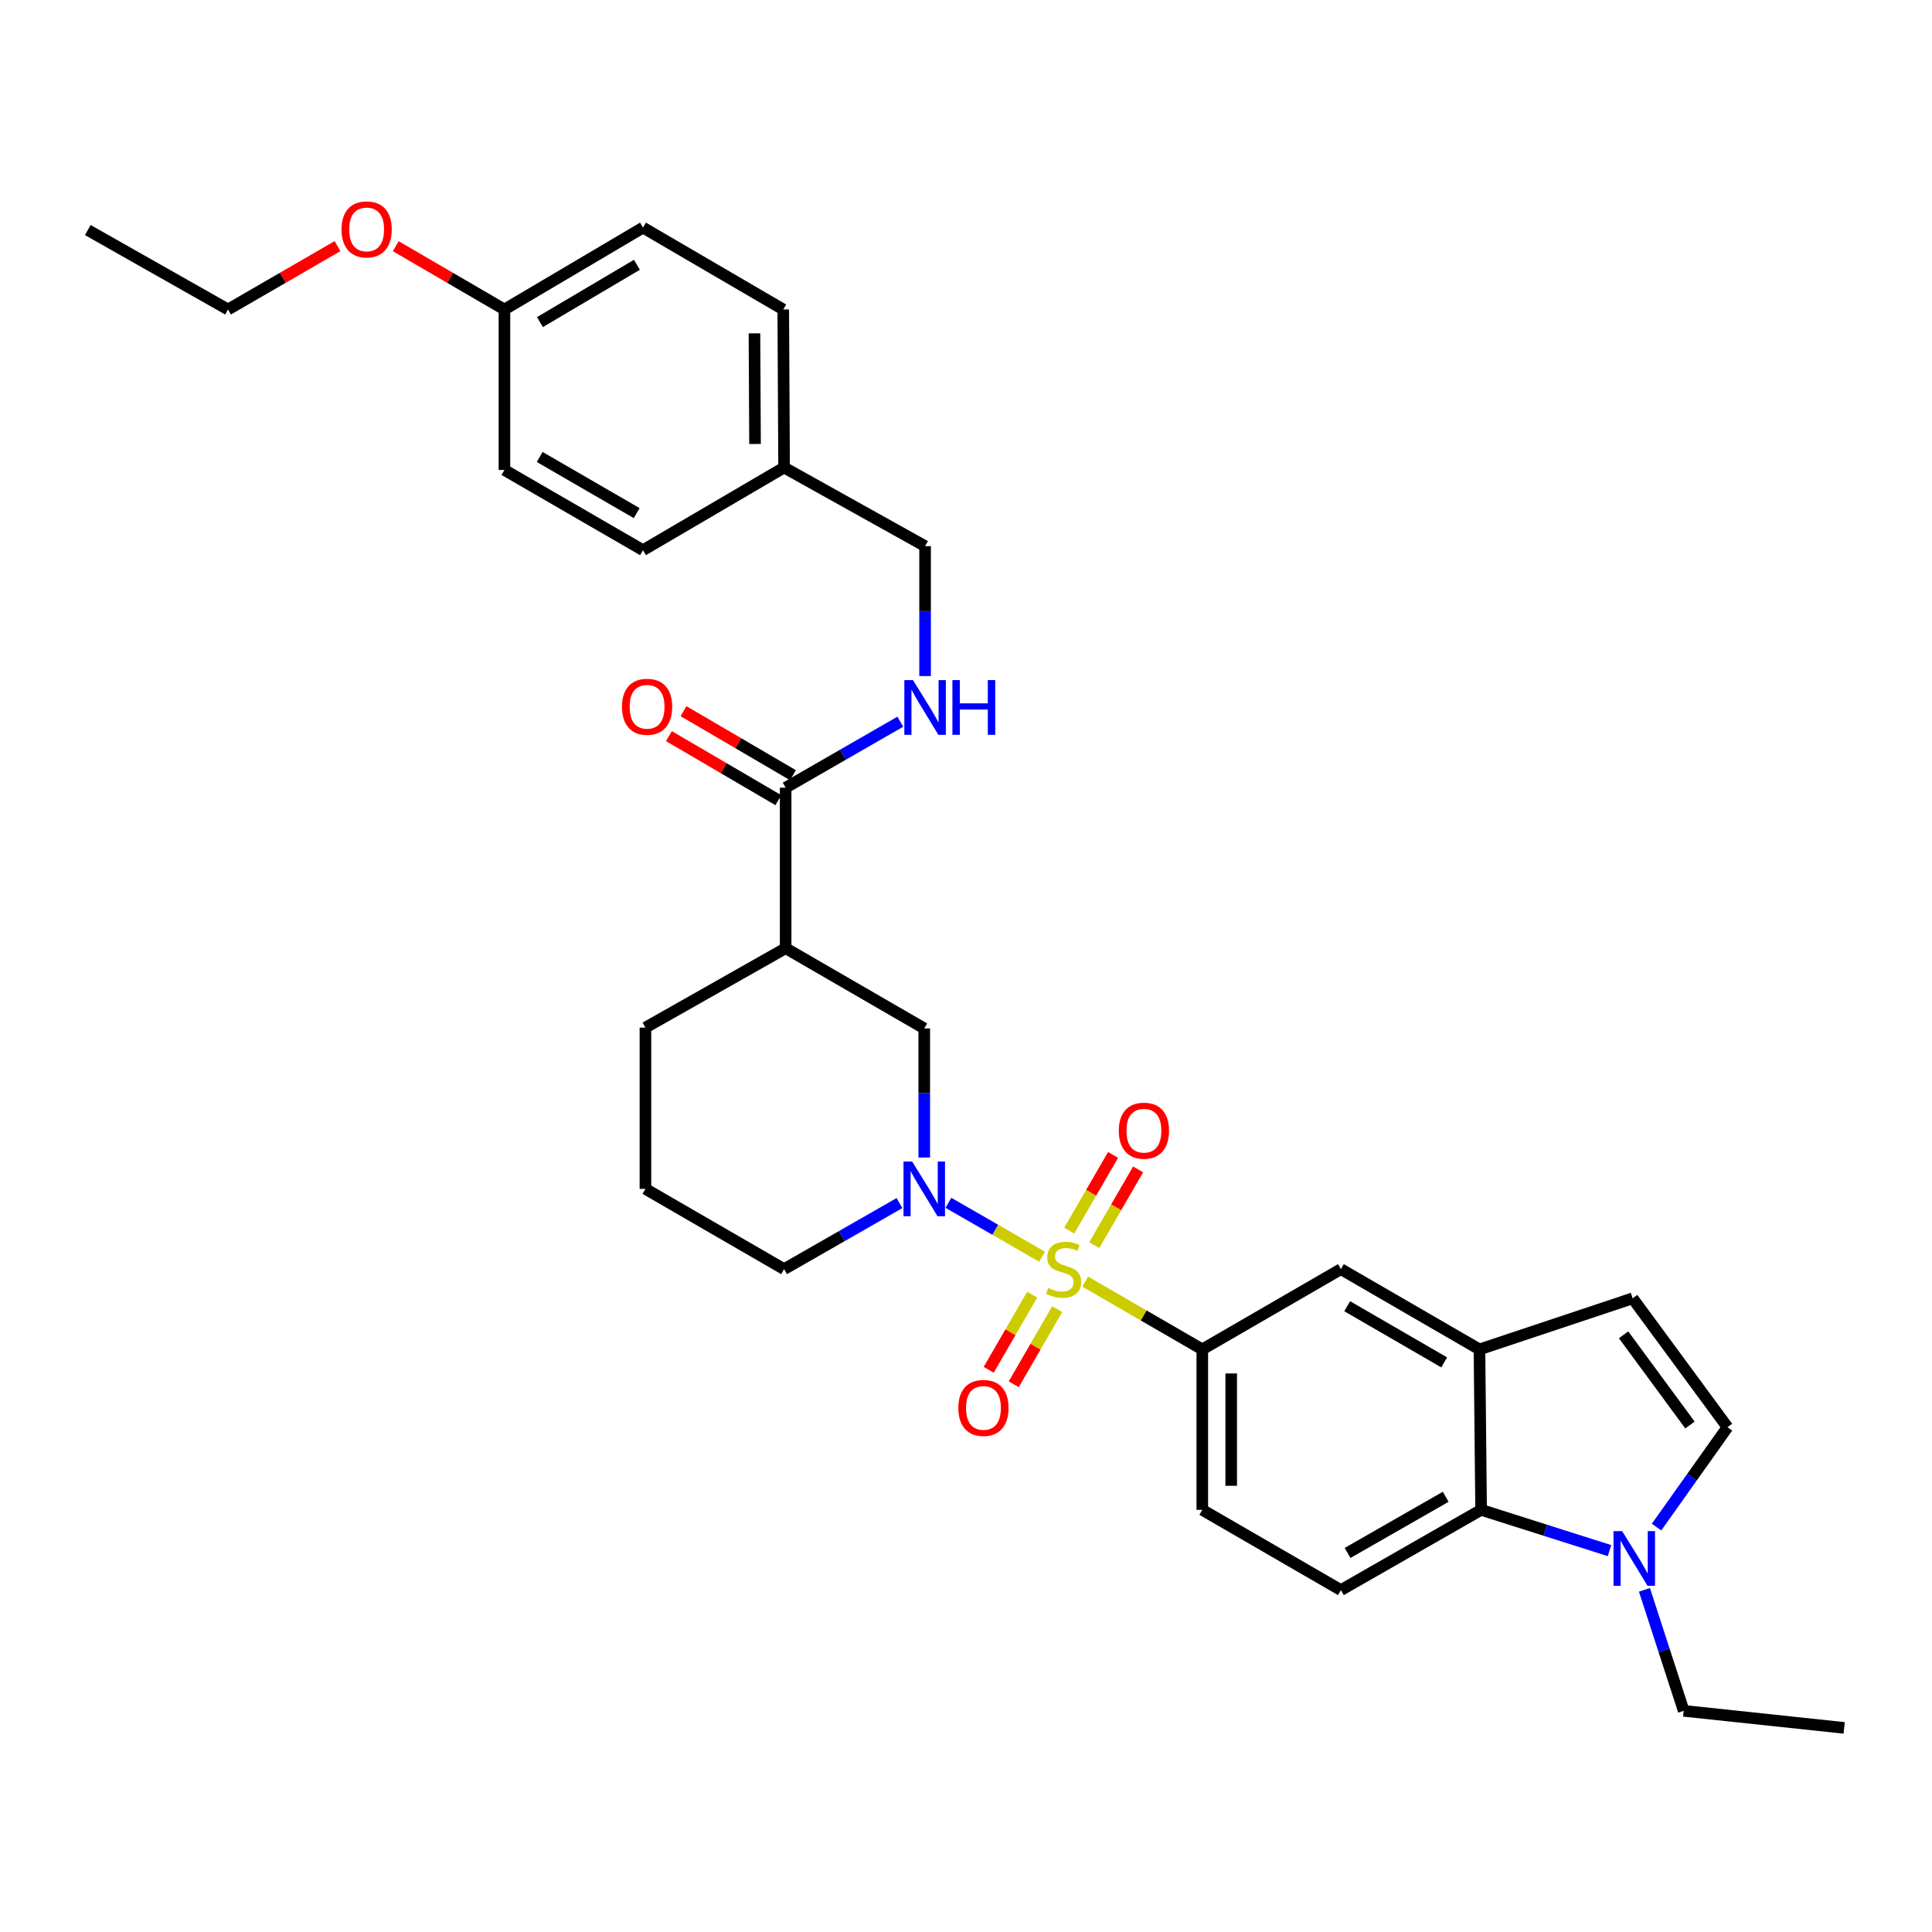 <?xml version='1.0' encoding='iso-8859-1'?>
<svg version='1.1' baseProfile='full'
              xmlns='http://www.w3.org/2000/svg'
                      xmlns:rdkit='http://www.rdkit.org/xml'
                      xmlns:xlink='http://www.w3.org/1999/xlink'
                  xml:space='preserve'
width='1000px' height='1000px' viewBox='0 0 1000 1000'>
<!-- END OF HEADER -->
<rect style='opacity:1.0;fill:#FFFFFF;stroke:none' width='1000' height='1000' x='0' y='0'> </rect>
<path class='bond-0' d='M 539.382,650.482 L 515.137,636.524' style='fill:none;fill-rule:evenodd;stroke:#CCCC00;stroke-width:6px;stroke-linecap:butt;stroke-linejoin:miter;stroke-opacity:1' />
<path class='bond-0' d='M 515.137,636.524 L 490.892,622.567' style='fill:none;fill-rule:evenodd;stroke:#0000FF;stroke-width:6px;stroke-linecap:butt;stroke-linejoin:miter;stroke-opacity:1' />
<path class='bond-1' d='M 561.696,663.362 L 591.999,680.902' style='fill:none;fill-rule:evenodd;stroke:#CCCC00;stroke-width:6px;stroke-linecap:butt;stroke-linejoin:miter;stroke-opacity:1' />
<path class='bond-1' d='M 591.999,680.902 L 622.303,698.443' style='fill:none;fill-rule:evenodd;stroke:#000000;stroke-width:6px;stroke-linecap:butt;stroke-linejoin:miter;stroke-opacity:1' />
<path class='bond-11' d='M 534.256,670.111 L 523.005,689.559' style='fill:none;fill-rule:evenodd;stroke:#CCCC00;stroke-width:6px;stroke-linecap:butt;stroke-linejoin:miter;stroke-opacity:1' />
<path class='bond-11' d='M 523.005,689.559 L 511.753,709.007' style='fill:none;fill-rule:evenodd;stroke:#FF0000;stroke-width:6px;stroke-linecap:butt;stroke-linejoin:miter;stroke-opacity:1' />
<path class='bond-11' d='M 547.215,677.608 L 535.963,697.056' style='fill:none;fill-rule:evenodd;stroke:#CCCC00;stroke-width:6px;stroke-linecap:butt;stroke-linejoin:miter;stroke-opacity:1' />
<path class='bond-11' d='M 535.963,697.056 L 524.712,716.504' style='fill:none;fill-rule:evenodd;stroke:#FF0000;stroke-width:6px;stroke-linecap:butt;stroke-linejoin:miter;stroke-opacity:1' />
<path class='bond-12' d='M 566.397,644.465 L 577.743,624.872' style='fill:none;fill-rule:evenodd;stroke:#CCCC00;stroke-width:6px;stroke-linecap:butt;stroke-linejoin:miter;stroke-opacity:1' />
<path class='bond-12' d='M 577.743,624.872 L 589.088,605.28' style='fill:none;fill-rule:evenodd;stroke:#FF0000;stroke-width:6px;stroke-linecap:butt;stroke-linejoin:miter;stroke-opacity:1' />
<path class='bond-12' d='M 553.442,636.963 L 564.787,617.37' style='fill:none;fill-rule:evenodd;stroke:#CCCC00;stroke-width:6px;stroke-linecap:butt;stroke-linejoin:miter;stroke-opacity:1' />
<path class='bond-12' d='M 564.787,617.37 L 576.133,597.778' style='fill:none;fill-rule:evenodd;stroke:#FF0000;stroke-width:6px;stroke-linecap:butt;stroke-linejoin:miter;stroke-opacity:1' />
<path class='bond-7' d='M 478.392,599.135 L 478.392,565.726' style='fill:none;fill-rule:evenodd;stroke:#0000FF;stroke-width:6px;stroke-linecap:butt;stroke-linejoin:miter;stroke-opacity:1' />
<path class='bond-7' d='M 478.392,565.726 L 478.392,532.317' style='fill:none;fill-rule:evenodd;stroke:#000000;stroke-width:6px;stroke-linecap:butt;stroke-linejoin:miter;stroke-opacity:1' />
<path class='bond-18' d='M 465.562,622.717 L 435.702,639.812' style='fill:none;fill-rule:evenodd;stroke:#0000FF;stroke-width:6px;stroke-linecap:butt;stroke-linejoin:miter;stroke-opacity:1' />
<path class='bond-18' d='M 435.702,639.812 L 405.842,656.907' style='fill:none;fill-rule:evenodd;stroke:#000000;stroke-width:6px;stroke-linecap:butt;stroke-linejoin:miter;stroke-opacity:1' />
<path class='bond-10' d='M 622.303,698.443 L 694.046,656.907' style='fill:none;fill-rule:evenodd;stroke:#000000;stroke-width:6px;stroke-linecap:butt;stroke-linejoin:miter;stroke-opacity:1' />
<path class='bond-15' d='M 622.303,698.443 L 622.303,781.497' style='fill:none;fill-rule:evenodd;stroke:#000000;stroke-width:6px;stroke-linecap:butt;stroke-linejoin:miter;stroke-opacity:1' />
<path class='bond-15' d='M 637.274,710.901 L 637.274,769.039' style='fill:none;fill-rule:evenodd;stroke:#000000;stroke-width:6px;stroke-linecap:butt;stroke-linejoin:miter;stroke-opacity:1' />
<path class='bond-2' d='M 833.072,802.594 L 799.846,792.046' style='fill:none;fill-rule:evenodd;stroke:#0000FF;stroke-width:6px;stroke-linecap:butt;stroke-linejoin:miter;stroke-opacity:1' />
<path class='bond-2' d='M 799.846,792.046 L 766.621,781.497' style='fill:none;fill-rule:evenodd;stroke:#000000;stroke-width:6px;stroke-linecap:butt;stroke-linejoin:miter;stroke-opacity:1' />
<path class='bond-22' d='M 851.16,822.897 L 861.326,854.212' style='fill:none;fill-rule:evenodd;stroke:#0000FF;stroke-width:6px;stroke-linecap:butt;stroke-linejoin:miter;stroke-opacity:1' />
<path class='bond-22' d='M 861.326,854.212 L 871.491,885.527' style='fill:none;fill-rule:evenodd;stroke:#000000;stroke-width:6px;stroke-linecap:butt;stroke-linejoin:miter;stroke-opacity:1' />
<path class='bond-34' d='M 857.427,790.421 L 875.787,764.567' style='fill:none;fill-rule:evenodd;stroke:#0000FF;stroke-width:6px;stroke-linecap:butt;stroke-linejoin:miter;stroke-opacity:1' />
<path class='bond-34' d='M 875.787,764.567 L 894.147,738.714' style='fill:none;fill-rule:evenodd;stroke:#000000;stroke-width:6px;stroke-linecap:butt;stroke-linejoin:miter;stroke-opacity:1' />
<path class='bond-3' d='M 406.649,490.79 L 478.392,532.317' style='fill:none;fill-rule:evenodd;stroke:#000000;stroke-width:6px;stroke-linecap:butt;stroke-linejoin:miter;stroke-opacity:1' />
<path class='bond-6' d='M 406.649,490.79 L 406.649,407.702' style='fill:none;fill-rule:evenodd;stroke:#000000;stroke-width:6px;stroke-linecap:butt;stroke-linejoin:miter;stroke-opacity:1' />
<path class='bond-33' d='M 406.649,490.79 L 334.074,531.893' style='fill:none;fill-rule:evenodd;stroke:#000000;stroke-width:6px;stroke-linecap:butt;stroke-linejoin:miter;stroke-opacity:1' />
<path class='bond-4' d='M 765.764,698.443 L 694.046,656.907' style='fill:none;fill-rule:evenodd;stroke:#000000;stroke-width:6px;stroke-linecap:butt;stroke-linejoin:miter;stroke-opacity:1' />
<path class='bond-4' d='M 747.504,705.167 L 697.301,676.092' style='fill:none;fill-rule:evenodd;stroke:#000000;stroke-width:6px;stroke-linecap:butt;stroke-linejoin:miter;stroke-opacity:1' />
<path class='bond-9' d='M 765.764,698.443 L 845.051,672.011' style='fill:none;fill-rule:evenodd;stroke:#000000;stroke-width:6px;stroke-linecap:butt;stroke-linejoin:miter;stroke-opacity:1' />
<path class='bond-32' d='M 765.764,698.443 L 766.621,781.497' style='fill:none;fill-rule:evenodd;stroke:#000000;stroke-width:6px;stroke-linecap:butt;stroke-linejoin:miter;stroke-opacity:1' />
<path class='bond-5' d='M 766.621,781.497 L 694.046,823.032' style='fill:none;fill-rule:evenodd;stroke:#000000;stroke-width:6px;stroke-linecap:butt;stroke-linejoin:miter;stroke-opacity:1' />
<path class='bond-5' d='M 748.298,774.734 L 697.496,803.809' style='fill:none;fill-rule:evenodd;stroke:#000000;stroke-width:6px;stroke-linecap:butt;stroke-linejoin:miter;stroke-opacity:1' />
<path class='bond-13' d='M 406.649,407.702 L 436.326,390.627' style='fill:none;fill-rule:evenodd;stroke:#000000;stroke-width:6px;stroke-linecap:butt;stroke-linejoin:miter;stroke-opacity:1' />
<path class='bond-13' d='M 436.326,390.627 L 466.003,373.552' style='fill:none;fill-rule:evenodd;stroke:#0000FF;stroke-width:6px;stroke-linecap:butt;stroke-linejoin:miter;stroke-opacity:1' />
<path class='bond-16' d='M 410.429,401.241 L 382.109,384.672' style='fill:none;fill-rule:evenodd;stroke:#000000;stroke-width:6px;stroke-linecap:butt;stroke-linejoin:miter;stroke-opacity:1' />
<path class='bond-16' d='M 382.109,384.672 L 353.788,368.103' style='fill:none;fill-rule:evenodd;stroke:#FF0000;stroke-width:6px;stroke-linecap:butt;stroke-linejoin:miter;stroke-opacity:1' />
<path class='bond-16' d='M 402.869,414.163 L 374.549,397.594' style='fill:none;fill-rule:evenodd;stroke:#000000;stroke-width:6px;stroke-linecap:butt;stroke-linejoin:miter;stroke-opacity:1' />
<path class='bond-16' d='M 374.549,397.594 L 346.228,381.024' style='fill:none;fill-rule:evenodd;stroke:#FF0000;stroke-width:6px;stroke-linecap:butt;stroke-linejoin:miter;stroke-opacity:1' />
<path class='bond-8' d='M 894.147,738.714 L 845.051,672.011' style='fill:none;fill-rule:evenodd;stroke:#000000;stroke-width:6px;stroke-linecap:butt;stroke-linejoin:miter;stroke-opacity:1' />
<path class='bond-8' d='M 874.725,737.583 L 840.358,690.891' style='fill:none;fill-rule:evenodd;stroke:#000000;stroke-width:6px;stroke-linecap:butt;stroke-linejoin:miter;stroke-opacity:1' />
<path class='bond-17' d='M 478.825,349.928 L 478.825,316.308' style='fill:none;fill-rule:evenodd;stroke:#0000FF;stroke-width:6px;stroke-linecap:butt;stroke-linejoin:miter;stroke-opacity:1' />
<path class='bond-17' d='M 478.825,316.308 L 478.825,282.688' style='fill:none;fill-rule:evenodd;stroke:#000000;stroke-width:6px;stroke-linecap:butt;stroke-linejoin:miter;stroke-opacity:1' />
<path class='bond-14' d='M 694.046,823.032 L 622.303,781.497' style='fill:none;fill-rule:evenodd;stroke:#000000;stroke-width:6px;stroke-linecap:butt;stroke-linejoin:miter;stroke-opacity:1' />
<path class='bond-19' d='M 478.825,282.688 L 405.842,241.992' style='fill:none;fill-rule:evenodd;stroke:#000000;stroke-width:6px;stroke-linecap:butt;stroke-linejoin:miter;stroke-opacity:1' />
<path class='bond-28' d='M 405.842,656.907 L 334.074,615.371' style='fill:none;fill-rule:evenodd;stroke:#000000;stroke-width:6px;stroke-linecap:butt;stroke-linejoin:miter;stroke-opacity:1' />
<path class='bond-23' d='M 405.842,241.992 L 332.81,284.776' style='fill:none;fill-rule:evenodd;stroke:#000000;stroke-width:6px;stroke-linecap:butt;stroke-linejoin:miter;stroke-opacity:1' />
<path class='bond-24' d='M 405.842,241.992 L 405.41,160.194' style='fill:none;fill-rule:evenodd;stroke:#000000;stroke-width:6px;stroke-linecap:butt;stroke-linejoin:miter;stroke-opacity:1' />
<path class='bond-24' d='M 390.807,229.802 L 390.504,172.543' style='fill:none;fill-rule:evenodd;stroke:#000000;stroke-width:6px;stroke-linecap:butt;stroke-linejoin:miter;stroke-opacity:1' />
<path class='bond-20' d='M 261.092,160.194 L 332.81,117.81' style='fill:none;fill-rule:evenodd;stroke:#000000;stroke-width:6px;stroke-linecap:butt;stroke-linejoin:miter;stroke-opacity:1' />
<path class='bond-20' d='M 279.466,166.725 L 329.669,137.056' style='fill:none;fill-rule:evenodd;stroke:#000000;stroke-width:6px;stroke-linecap:butt;stroke-linejoin:miter;stroke-opacity:1' />
<path class='bond-27' d='M 261.092,160.194 L 232.964,143.812' style='fill:none;fill-rule:evenodd;stroke:#000000;stroke-width:6px;stroke-linecap:butt;stroke-linejoin:miter;stroke-opacity:1' />
<path class='bond-27' d='M 232.964,143.812 L 204.836,127.431' style='fill:none;fill-rule:evenodd;stroke:#FF0000;stroke-width:6px;stroke-linecap:butt;stroke-linejoin:miter;stroke-opacity:1' />
<path class='bond-35' d='M 261.092,160.194 L 261.092,243.257' style='fill:none;fill-rule:evenodd;stroke:#000000;stroke-width:6px;stroke-linecap:butt;stroke-linejoin:miter;stroke-opacity:1' />
<path class='bond-21' d='M 334.074,531.893 L 334.074,615.371' style='fill:none;fill-rule:evenodd;stroke:#000000;stroke-width:6px;stroke-linecap:butt;stroke-linejoin:miter;stroke-opacity:1' />
<path class='bond-30' d='M 871.491,885.527 L 954.545,894.36' style='fill:none;fill-rule:evenodd;stroke:#000000;stroke-width:6px;stroke-linecap:butt;stroke-linejoin:miter;stroke-opacity:1' />
<path class='bond-25' d='M 332.81,284.776 L 261.092,243.257' style='fill:none;fill-rule:evenodd;stroke:#000000;stroke-width:6px;stroke-linecap:butt;stroke-linejoin:miter;stroke-opacity:1' />
<path class='bond-25' d='M 329.553,265.591 L 279.35,236.528' style='fill:none;fill-rule:evenodd;stroke:#000000;stroke-width:6px;stroke-linecap:butt;stroke-linejoin:miter;stroke-opacity:1' />
<path class='bond-26' d='M 405.41,160.194 L 332.81,117.81' style='fill:none;fill-rule:evenodd;stroke:#000000;stroke-width:6px;stroke-linecap:butt;stroke-linejoin:miter;stroke-opacity:1' />
<path class='bond-29' d='M 174.7,127.385 L 146.365,143.789' style='fill:none;fill-rule:evenodd;stroke:#FF0000;stroke-width:6px;stroke-linecap:butt;stroke-linejoin:miter;stroke-opacity:1' />
<path class='bond-29' d='M 146.365,143.789 L 118.029,160.194' style='fill:none;fill-rule:evenodd;stroke:#000000;stroke-width:6px;stroke-linecap:butt;stroke-linejoin:miter;stroke-opacity:1' />
<path class='bond-31' d='M 118.029,160.194 L 45.455,119.074' style='fill:none;fill-rule:evenodd;stroke:#000000;stroke-width:6px;stroke-linecap:butt;stroke-linejoin:miter;stroke-opacity:1' />
<path  class='atom-0' d='M 542.543 666.627
Q 542.863 666.747, 544.183 667.307
Q 545.503 667.867, 546.943 668.227
Q 548.423 668.547, 549.863 668.547
Q 552.543 668.547, 554.103 667.267
Q 555.663 665.947, 555.663 663.667
Q 555.663 662.107, 554.863 661.147
Q 554.103 660.187, 552.903 659.667
Q 551.703 659.147, 549.703 658.547
Q 547.183 657.787, 545.663 657.067
Q 544.183 656.347, 543.103 654.827
Q 542.063 653.307, 542.063 650.747
Q 542.063 647.187, 544.463 644.987
Q 546.903 642.787, 551.703 642.787
Q 554.983 642.787, 558.703 644.347
L 557.783 647.427
Q 554.383 646.027, 551.823 646.027
Q 549.063 646.027, 547.543 647.187
Q 546.023 648.307, 546.063 650.267
Q 546.063 651.787, 546.823 652.707
Q 547.623 653.627, 548.743 654.147
Q 549.903 654.667, 551.823 655.267
Q 554.383 656.067, 555.903 656.867
Q 557.423 657.667, 558.503 659.307
Q 559.623 660.907, 559.623 663.667
Q 559.623 667.587, 556.983 669.707
Q 554.383 671.787, 550.023 671.787
Q 547.503 671.787, 545.583 671.227
Q 543.703 670.707, 541.463 669.787
L 542.543 666.627
' fill='#CCCC00'/>
<path  class='atom-1' d='M 472.132 601.211
L 481.412 616.211
Q 482.332 617.691, 483.812 620.371
Q 485.292 623.051, 485.372 623.211
L 485.372 601.211
L 489.132 601.211
L 489.132 629.531
L 485.252 629.531
L 475.292 613.131
Q 474.132 611.211, 472.892 609.011
Q 471.692 606.811, 471.332 606.131
L 471.332 629.531
L 467.652 629.531
L 467.652 601.211
L 472.132 601.211
' fill='#0000FF'/>
<path  class='atom-3' d='M 839.631 792.504
L 848.911 807.504
Q 849.831 808.984, 851.311 811.664
Q 852.791 814.344, 852.871 814.504
L 852.871 792.504
L 856.631 792.504
L 856.631 820.824
L 852.751 820.824
L 842.791 804.424
Q 841.631 802.504, 840.391 800.304
Q 839.191 798.104, 838.831 797.424
L 838.831 820.824
L 835.151 820.824
L 835.151 792.504
L 839.631 792.504
' fill='#0000FF'/>
<path  class='atom-12' d='M 496.032 728.738
Q 496.032 721.938, 499.392 718.138
Q 502.752 714.338, 509.032 714.338
Q 515.312 714.338, 518.672 718.138
Q 522.032 721.938, 522.032 728.738
Q 522.032 735.618, 518.632 739.538
Q 515.232 743.418, 509.032 743.418
Q 502.792 743.418, 499.392 739.538
Q 496.032 735.658, 496.032 728.738
M 509.032 740.218
Q 513.352 740.218, 515.672 737.338
Q 518.032 734.418, 518.032 728.738
Q 518.032 723.178, 515.672 720.378
Q 513.352 717.538, 509.032 717.538
Q 504.712 717.538, 502.352 720.338
Q 500.032 723.138, 500.032 728.738
Q 500.032 734.458, 502.352 737.338
Q 504.712 740.218, 509.032 740.218
' fill='#FF0000'/>
<path  class='atom-13' d='M 579.087 585.244
Q 579.087 578.444, 582.447 574.644
Q 585.807 570.844, 592.087 570.844
Q 598.367 570.844, 601.727 574.644
Q 605.087 578.444, 605.087 585.244
Q 605.087 592.124, 601.687 596.044
Q 598.287 599.924, 592.087 599.924
Q 585.847 599.924, 582.447 596.044
Q 579.087 592.164, 579.087 585.244
M 592.087 596.724
Q 596.407 596.724, 598.727 593.844
Q 601.087 590.924, 601.087 585.244
Q 601.087 579.684, 598.727 576.884
Q 596.407 574.044, 592.087 574.044
Q 587.767 574.044, 585.407 576.844
Q 583.087 579.644, 583.087 585.244
Q 583.087 590.964, 585.407 593.844
Q 587.767 596.724, 592.087 596.724
' fill='#FF0000'/>
<path  class='atom-14' d='M 472.565 352.015
L 481.845 367.015
Q 482.765 368.495, 484.245 371.175
Q 485.725 373.855, 485.805 374.015
L 485.805 352.015
L 489.565 352.015
L 489.565 380.335
L 485.685 380.335
L 475.725 363.935
Q 474.565 362.015, 473.325 359.815
Q 472.125 357.615, 471.765 356.935
L 471.765 380.335
L 468.085 380.335
L 468.085 352.015
L 472.565 352.015
' fill='#0000FF'/>
<path  class='atom-14' d='M 492.965 352.015
L 496.805 352.015
L 496.805 364.055
L 511.285 364.055
L 511.285 352.015
L 515.125 352.015
L 515.125 380.335
L 511.285 380.335
L 511.285 367.255
L 496.805 367.255
L 496.805 380.335
L 492.965 380.335
L 492.965 352.015
' fill='#0000FF'/>
<path  class='atom-17' d='M 321.931 365.822
Q 321.931 359.022, 325.291 355.222
Q 328.651 351.422, 334.931 351.422
Q 341.211 351.422, 344.571 355.222
Q 347.931 359.022, 347.931 365.822
Q 347.931 372.702, 344.531 376.622
Q 341.131 380.502, 334.931 380.502
Q 328.691 380.502, 325.291 376.622
Q 321.931 372.742, 321.931 365.822
M 334.931 377.302
Q 339.251 377.302, 341.571 374.422
Q 343.931 371.502, 343.931 365.822
Q 343.931 360.262, 341.571 357.462
Q 339.251 354.622, 334.931 354.622
Q 330.611 354.622, 328.251 357.422
Q 325.931 360.222, 325.931 365.822
Q 325.931 371.542, 328.251 374.422
Q 330.611 377.302, 334.931 377.302
' fill='#FF0000'/>
<path  class='atom-28' d='M 176.773 118.738
Q 176.773 111.938, 180.133 108.138
Q 183.493 104.338, 189.773 104.338
Q 196.053 104.338, 199.413 108.138
Q 202.773 111.938, 202.773 118.738
Q 202.773 125.618, 199.373 129.538
Q 195.973 133.418, 189.773 133.418
Q 183.533 133.418, 180.133 129.538
Q 176.773 125.658, 176.773 118.738
M 189.773 130.218
Q 194.093 130.218, 196.413 127.338
Q 198.773 124.418, 198.773 118.738
Q 198.773 113.178, 196.413 110.378
Q 194.093 107.538, 189.773 107.538
Q 185.453 107.538, 183.093 110.338
Q 180.773 113.138, 180.773 118.738
Q 180.773 124.458, 183.093 127.338
Q 185.453 130.218, 189.773 130.218
' fill='#FF0000'/>
</svg>
